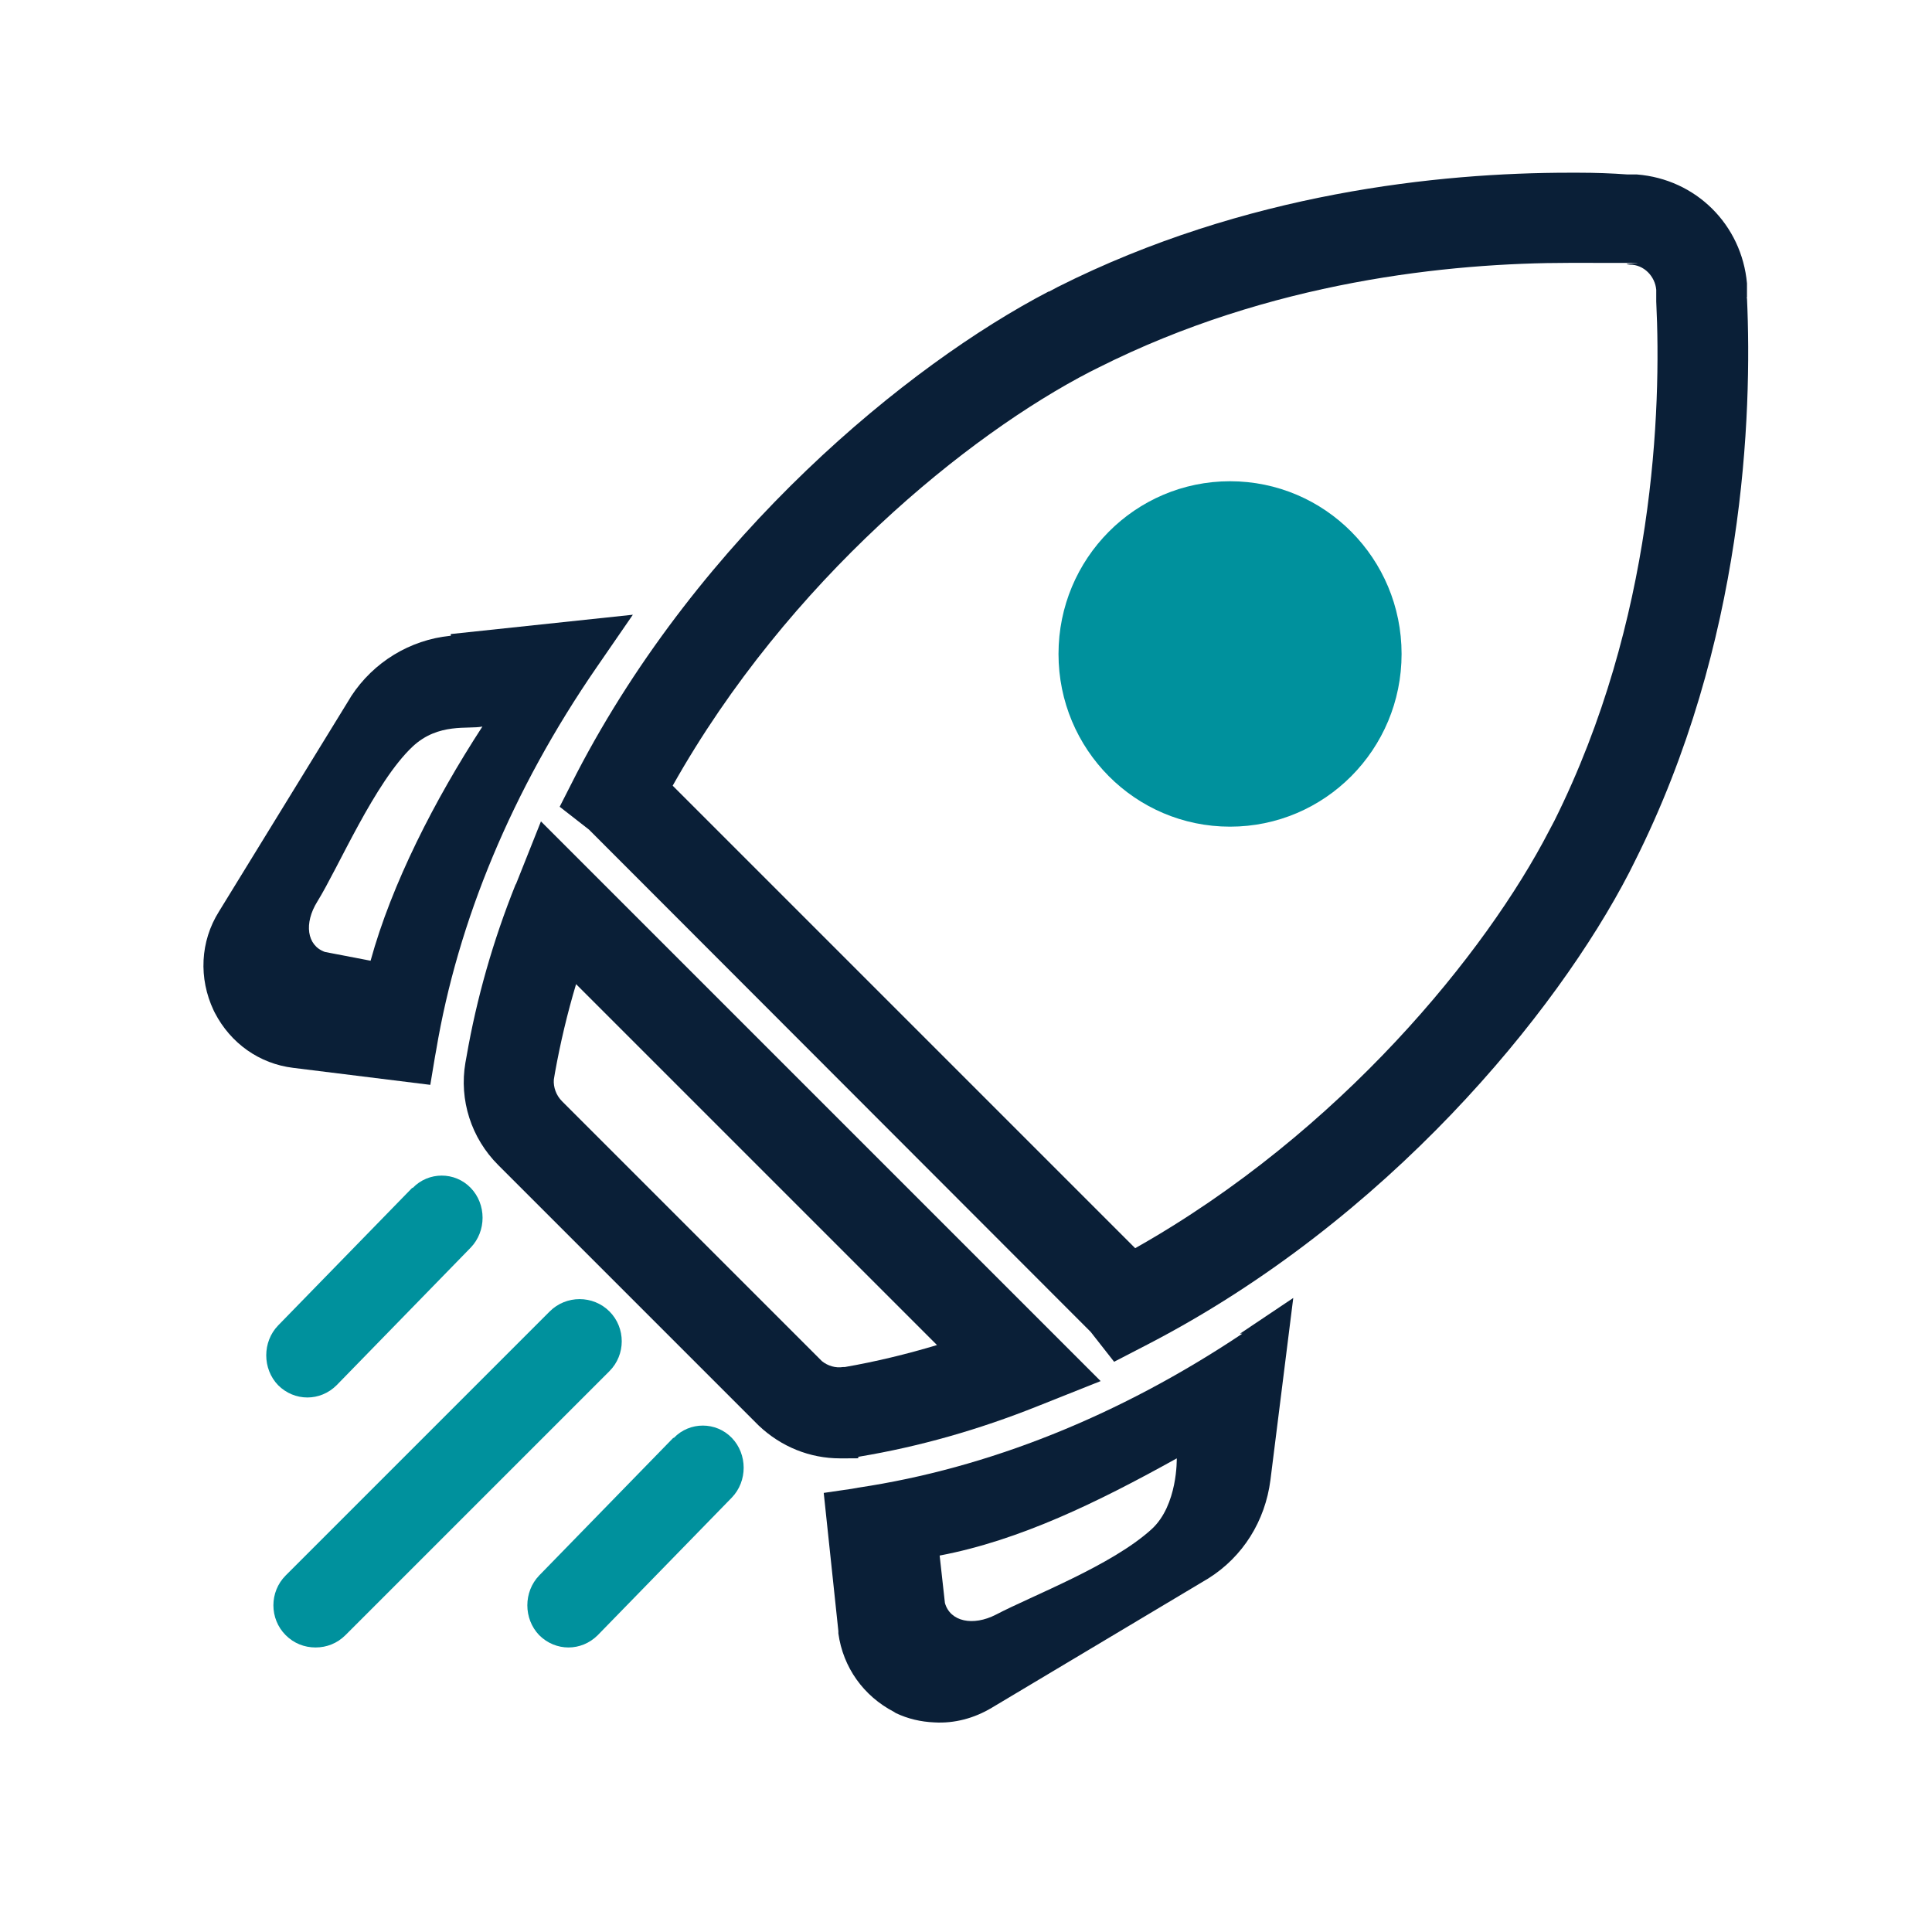<svg width="330" height="330" viewBox="0 0 330 330" fill="none" xmlns="http://www.w3.org/2000/svg">
<path d="M88.098 151C84.198 160.7 81.398 170.6 79.698 180.4L79.498 181.5C78.398 187.9 80.498 194.4 85.098 199L129.298 243.2L129.598 243.5C133.398 247.1 138.298 249.1 143.498 249.1C148.698 249.1 145.698 249.1 146.798 248.8C156.998 247.1 167.198 244.2 177.198 240.2L187.998 235.9L92.398 140.3L88.098 151.1V151ZM160.198 229.7C154.898 231.3 149.498 232.6 144.298 233.5H143.998C142.698 233.7 141.398 233.3 140.398 232.5L95.998 188.1C94.998 187.1 94.498 185.7 94.598 184.4L94.798 183.2C95.698 178.2 96.898 173.1 98.398 168.1L160.098 229.8H160.198V229.7Z" fill="#0A1F37"/>
<path d="M298.398 50.8V48.4C297.498 38.4 289.698 30.6 279.598 29.8H277.998C275.298 29.6 272.498 29.5 269.598 29.5H268.098C245.898 29.5 212.698 32.9 180.698 49L179.198 49.8H179.098C155.098 62.3 119.698 91.3 98.498 132.1L95.598 137.8L100.598 141.7L186.298 227.5L190.298 232.6L196.098 229.6C236.998 208.4 265.898 173 278.298 149L279.198 147.2C297.998 109.8 299.298 70.8 298.398 50.9H298.298L298.398 50.8ZM265.498 140.2L264.598 141.9C253.898 162.6 228.998 193.4 193.898 213.2L114.898 134.2C134.698 99 165.498 74.2 186.198 63.5L187.598 62.8C216.998 48 247.598 44.9 268.098 44.9C288.598 44.9 275.098 44.9 278.398 45.2C280.798 45.2 282.698 47.2 282.898 49.5V51.5C283.798 69.9 282.598 105.9 265.498 140.2Z" fill="#0A1F37"/>
<path d="M104.099 224C101.299 221.2 96.699 221.2 93.899 224L48.799 269.1C45.999 271.9 45.999 276.5 48.799 279.3C50.199 280.7 51.999 281.4 53.899 281.4C55.799 281.4 57.599 280.7 58.999 279.3L104.099 234.2C106.899 231.4 106.899 226.8 104.099 224Z" fill="#00919D"/>
<path d="M114.999 245.6L92.099 269.1C89.399 271.9 89.399 276.5 92.099 279.3C93.499 280.7 95.299 281.4 97.099 281.4C98.899 281.4 100.699 280.7 102.099 279.3L124.999 255.8C127.699 253 127.699 248.4 124.999 245.6C122.299 242.8 117.799 242.8 115.099 245.6H114.999Z" fill="#00919D"/>
<path d="M70.402 202.9L47.502 226.4C44.802 229.2 44.802 233.8 47.502 236.6C48.902 238 50.702 238.7 52.502 238.7C54.302 238.7 56.102 238 57.502 236.6L80.402 213.1C83.102 210.3 83.102 205.7 80.402 202.9C77.702 200.1 73.202 200.1 70.502 202.9H70.402Z" fill="#00919D"/>
<path d="M239.401 111.7C239.401 128 226.301 141.2 210.101 141.2C193.901 141.2 180.801 128 180.801 111.7C180.801 95.4 193.901 82.2 210.101 82.2C226.301 82.2 239.401 95.4 239.401 111.7Z" fill="#00919D"/>
<path d="M212.199 227.8C191.099 241.9 168.699 250.8 146.599 254.1L145.499 254.3L140.699 255L143.199 278.6V279C143.999 284.8 147.499 289.7 152.699 292.4L152.999 292.6C155.099 293.6 157.299 294.1 159.599 294.2C162.999 294.4 166.399 293.5 169.399 291.7L205.899 269.9L206.399 269.6C212.299 265.9 216.099 259.8 216.999 252.8L220.899 221.7L211.799 227.8H212.199ZM196.699 261.2C189.899 267.4 176.399 272.5 170.099 275.8C166.199 277.8 162.299 277 161.399 273.8L160.499 265.7C174.199 263.1 187.499 256.6 200.999 249.1C200.999 249.1 201.199 257.1 196.699 261.2Z" fill="#0A1F37"/>
<path d="M76.898 108.6C69.998 109.3 63.798 113.1 59.998 118.9L59.698 119.4L37.398 155.7C34.198 160.8 33.898 167.1 36.498 172.6L36.698 173C39.398 178.2 44.298 181.7 50.098 182.4L73.498 185.3L74.298 180.5L74.498 179.4C78.198 157.3 87.498 134.9 101.898 114L108.098 105L76.998 108.3V108.6H76.898ZM63.298 164.1L55.498 162.6C52.398 161.5 51.898 157.7 54.198 154C57.798 148.2 63.998 133.6 70.498 127.5C74.898 123.4 79.998 124.6 82.398 124.1C74.198 136.7 66.898 151 63.298 164.1Z" fill="#0A1F37"/>
</svg>
